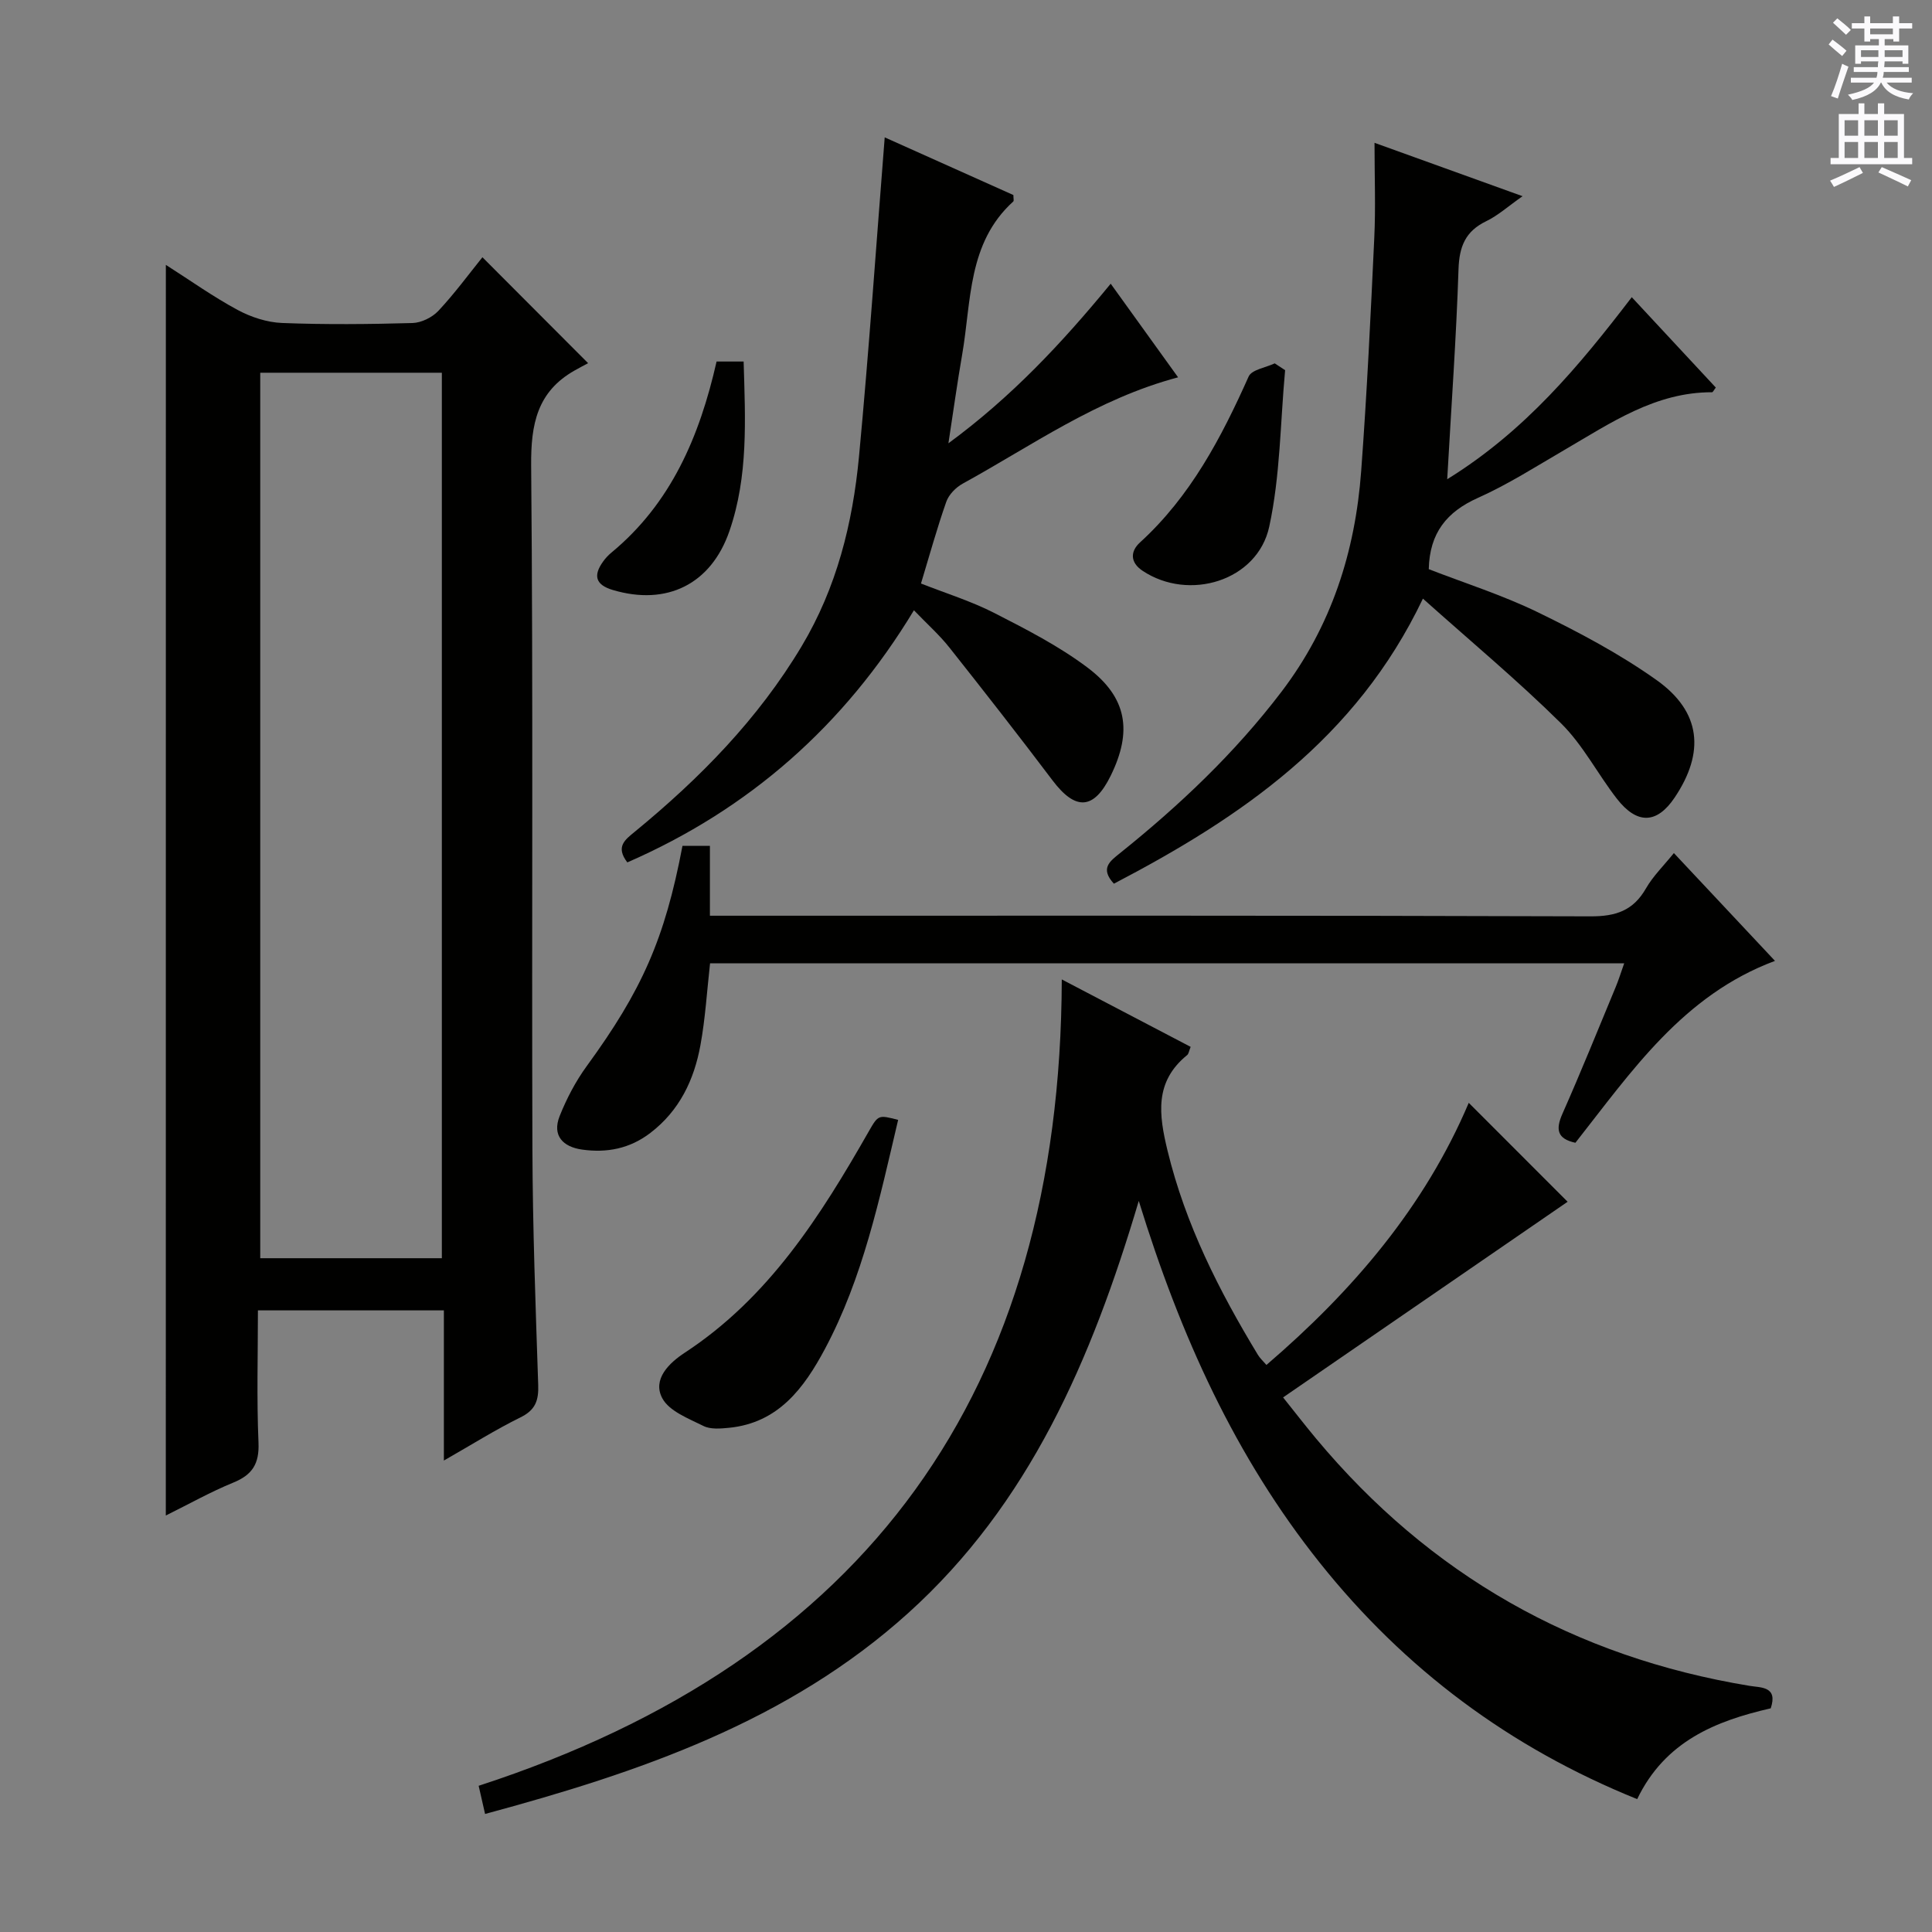 <svg enable-background="new 0 0 400 400" viewBox="0 0 400 400" xmlns="http://www.w3.org/2000/svg"><rect x="0" y="0" width="400" height="400" fill="#808080" stroke="none"/><g fill="#010100"><path d="m34.34 54.84c5.07 3.23 9.79 6.6 14.86 9.33 2.77 1.49 6.09 2.58 9.21 2.7 8.98.35 17.99.26 26.98.01 1.84-.05 4.09-1.16 5.37-2.52 3.38-3.61 6.32-7.63 9.12-11.1 7.17 7.18 14.08 14.11 21.88 21.93-.75.4-1.78.94-2.8 1.52-7.75 4.39-9.06 11.11-8.99 19.65.43 47.15.1 94.3.26 141.46.05 16.31.66 32.61 1.2 48.91.11 3.2-.56 5.19-3.65 6.71-5.18 2.55-10.08 5.64-15.88 8.95 0-10.78 0-20.8 0-31.09-13 0-25.42 0-38.5 0 0 9.16-.27 18.29.12 27.4.18 4.37-1.28 6.65-5.23 8.26-4.72 1.93-9.2 4.46-13.96 6.81.01-86.43.01-172.29.01-258.93zm19.54 22.33v183.33h37.6c0-61.34 0-122.25 0-183.33-12.65 0-24.95 0-37.6 0z"/><path d="m262.2 282.6c17.96-15.4 32.78-32.81 41.89-54.27 6.93 6.93 13.73 13.74 20.47 20.48-19.12 13.15-38.66 26.59-58.91 40.51 2.59 3.24 4.66 5.92 6.83 8.52 23.55 28.24 53.51 45.23 89.77 51.2 2.31.38 5.9.07 4.36 4.65-11.4 2.61-21.89 6.82-27.65 18.8-26.37-10.65-48.15-26.91-65.71-48.93-17.46-21.89-28.82-46.86-37.48-74.92-9.79 32.97-22.71 62.76-47.77 85.36-24.91 22.46-55.62 32.94-87.57 41.56-.48-2.13-.83-3.67-1.33-5.83 80.31-26.14 120.48-81.67 120.73-166.95 9.27 4.85 17.93 9.39 26.68 13.96-.35.87-.41 1.45-.72 1.7-6.81 5.53-5.88 12.32-4.05 19.85 3.71 15.25 10.65 28.95 18.7 42.22.41.68 1.02 1.23 1.76 2.09z"/><path d="m230.62 182.96c-2.9-3.16-.86-4.62 1.23-6.3 12.37-9.92 23.79-20.73 33.46-33.43 10.35-13.6 15.28-29.01 16.51-45.73 1.19-16.07 1.96-32.17 2.71-48.26.3-6.29.05-12.6.05-19.67 9.92 3.58 19.87 7.17 30.65 11.05-2.97 2.08-5.08 4-7.53 5.18-4.3 2.08-5.57 5.23-5.73 9.92-.46 14.11-1.48 28.21-2.34 43.5 16.12-9.97 27.27-23.4 38.21-37.69 5.96 6.41 11.69 12.57 17.4 18.71-.41.52-.59.97-.78.97-11.77-.03-21.01 6.39-30.59 11.96-5.89 3.43-11.68 7.14-17.88 9.91-6.44 2.88-10.01 7.25-10.18 14.76 7.3 2.84 15.21 5.34 22.6 8.93 8.48 4.13 16.93 8.6 24.59 14.05 9.21 6.56 10 14.94 3.73 24.29-3.66 5.46-7.76 5.66-11.97.26-3.97-5.11-7-11.1-11.54-15.59-8.94-8.84-18.64-16.92-28.62-25.84-13.86 29.08-37.69 45.29-63.98 59.02z"/><path d="m183.17 28.44c8.44 3.78 17.61 7.89 26.64 11.94 0 .72.14 1.19-.02 1.33-9.49 8.6-8.66 20.64-10.59 31.74-.99 5.69-1.78 11.41-2.84 18.33 13.09-9.63 23.4-20.64 33.6-33.04 4.66 6.47 9.11 12.66 13.95 19.38-16.82 4.47-30.25 14.14-44.59 22.01-1.42.78-2.88 2.27-3.4 3.75-1.92 5.46-3.46 11.05-5.24 16.93 5.12 2.02 10.37 3.64 15.18 6.1 6.63 3.39 13.36 6.84 19.28 11.29 8.24 6.19 9.33 13.2 4.83 22.38-3.48 7.1-7.27 7.32-12.04 1.01-7-9.27-14.16-18.43-21.38-27.54-2.05-2.59-4.56-4.82-7.33-7.7-14.46 23.93-34.17 41.22-59.34 52.2-2.49-3.26-.48-4.68 1.56-6.36 13.45-11.04 25.5-23.29 34.53-38.39 7.26-12.14 10.56-25.43 11.87-39.21 2.07-21.95 3.57-43.97 5.33-66.15z"/><path d="m141.3 175.12h5.68v14.47h6.88c58.48 0 116.95-.07 175.43.13 5.23.02 8.84-1.17 11.48-5.77 1.47-2.56 3.66-4.69 5.79-7.33 6.97 7.43 13.76 14.68 20.93 22.32-19.06 7.11-29.67 22.87-41.32 37.66-3.73-.82-4.16-2.69-2.68-6.02 3.83-8.65 7.37-17.43 11-26.17.62-1.48 1.09-3.02 1.78-4.96-63.44 0-126.3 0-189.26 0-.65 5.79-.98 11.42-1.99 16.93-1.31 7.18-4.32 13.55-10.37 18.18-4.27 3.27-9.02 4.17-14.13 3.45-3.95-.55-6.26-2.89-4.65-6.94 1.45-3.64 3.33-7.23 5.64-10.39 11.37-15.61 16.12-26.22 19.79-45.56z"/><path d="m185.95 231.86c-3.87 16.43-7.28 32.66-15.16 47.43-4.32 8.09-9.64 15.31-19.85 16.32-1.76.17-3.83.36-5.3-.38-3.09-1.54-7.08-3.05-8.52-5.74-2.11-3.95 1.47-7.34 4.63-9.41 17.44-11.42 28.14-28.34 38.15-45.89 1.95-3.41 2.01-3.37 6.05-2.33z"/><path d="m266.07 76.64c-1 10.82-1 21.87-3.29 32.41-2.44 11.22-16.62 15.53-26.23 9.12-2.59-1.73-2.55-4.01-.54-5.85 10.47-9.55 16.84-21.68 22.51-34.37.64-1.42 3.54-1.84 5.4-2.72.71.47 1.43.94 2.15 1.41z"/><path d="m148.36 74.85h5.6c.35 11.98.99 23.73-2.94 35.1-3.8 11.01-12.96 15.53-24.15 12.2-3.59-1.07-4.08-2.99-2.02-5.87.48-.67 1.05-1.3 1.69-1.83 12.38-10.22 18.29-24.04 21.82-39.6z"/></g><path d="m378.6 9.2.8-1c.9.7 1.9 1.4 2.9 2.3l-.9 1.1c-1.1-.9-2-1.7-2.8-2.4zm.5 10.7c.9-2.1 1.6-4.3 2.3-6.7.4.2.8.4 1.3.6-.7 2.1-1.5 4.3-2.2 6.6zm.4-15.2.9-.9c1 .8 2 1.6 2.8 2.4l-1 1c-1-.9-1.9-1.8-2.7-2.5zm12.5-1.3h1.2v1.4h2.7v1.1h-2.7v2.7h-1.2v-.5h-1.8v1.3h4.9v3.8h-1.2v-.5h-3.7c0 .4-.1.9-.1 1.2h5.1v1h-5.2c0 .5-.1.9-.2 1.2h6v1h-5.2c1.1 1.3 2.9 2 5.5 2.2-.4.4-.7.8-.9 1.3-2.9-.5-4.8-1.6-5.7-3.5h-.1c-.8 1.7-2.7 2.9-5.9 3.6-.2-.4-.6-.8-.9-1.1 2.8-.6 4.6-1.4 5.4-2.5h-4.8v-1h5.3c.1-.3.2-.7.2-1.2h-4.9v-1h5c0-.4 0-.8.1-1.2h-3.6v.5h-1.2v-3.8h4.9v-1.3h-1.8v.5h-1.2v-2.7h-2.6v-1.1h2.6v-1.4h1.2v1.4h4.7v-1.4zm-6.7 8.4h3.6c0-.4 0-.9 0-1.4h-3.6zm1.9-4.7h4.7v-1.2h-4.7zm6.7 3.3h-3.7v1.4h3.7z" fill="#fbfafc"/><path d="m384.7 21.4h1.3v2.2h2.8v-2.2h1.3v2.2h4.1v9.1h1.7v1.3h-16.9v-1.3h1.7v-9.1h4.1v-2.2zm.3 13.2.7 1.2c-1.8.9-3.8 1.9-6 2.9-.2-.4-.5-.8-.8-1.3 2.4-1 4.4-2 6.1-2.8zm-3.1-6.5h2.8v-3.2h-2.8zm0 4.6h2.8v-3.3h-2.8zm4.1-4.6h2.8v-3.2h-2.8zm0 4.6h2.8v-3.3h-2.8zm3.6 1.9c2.1.9 4.1 1.8 6.1 2.7l-.7 1.3c-2.2-1.1-4.2-2-6.1-2.9zm3.3-9.7h-2.8v3.2h2.8zm-2.8 7.8h2.8v-3.3h-2.8z" fill="#fbfafc"/></svg>